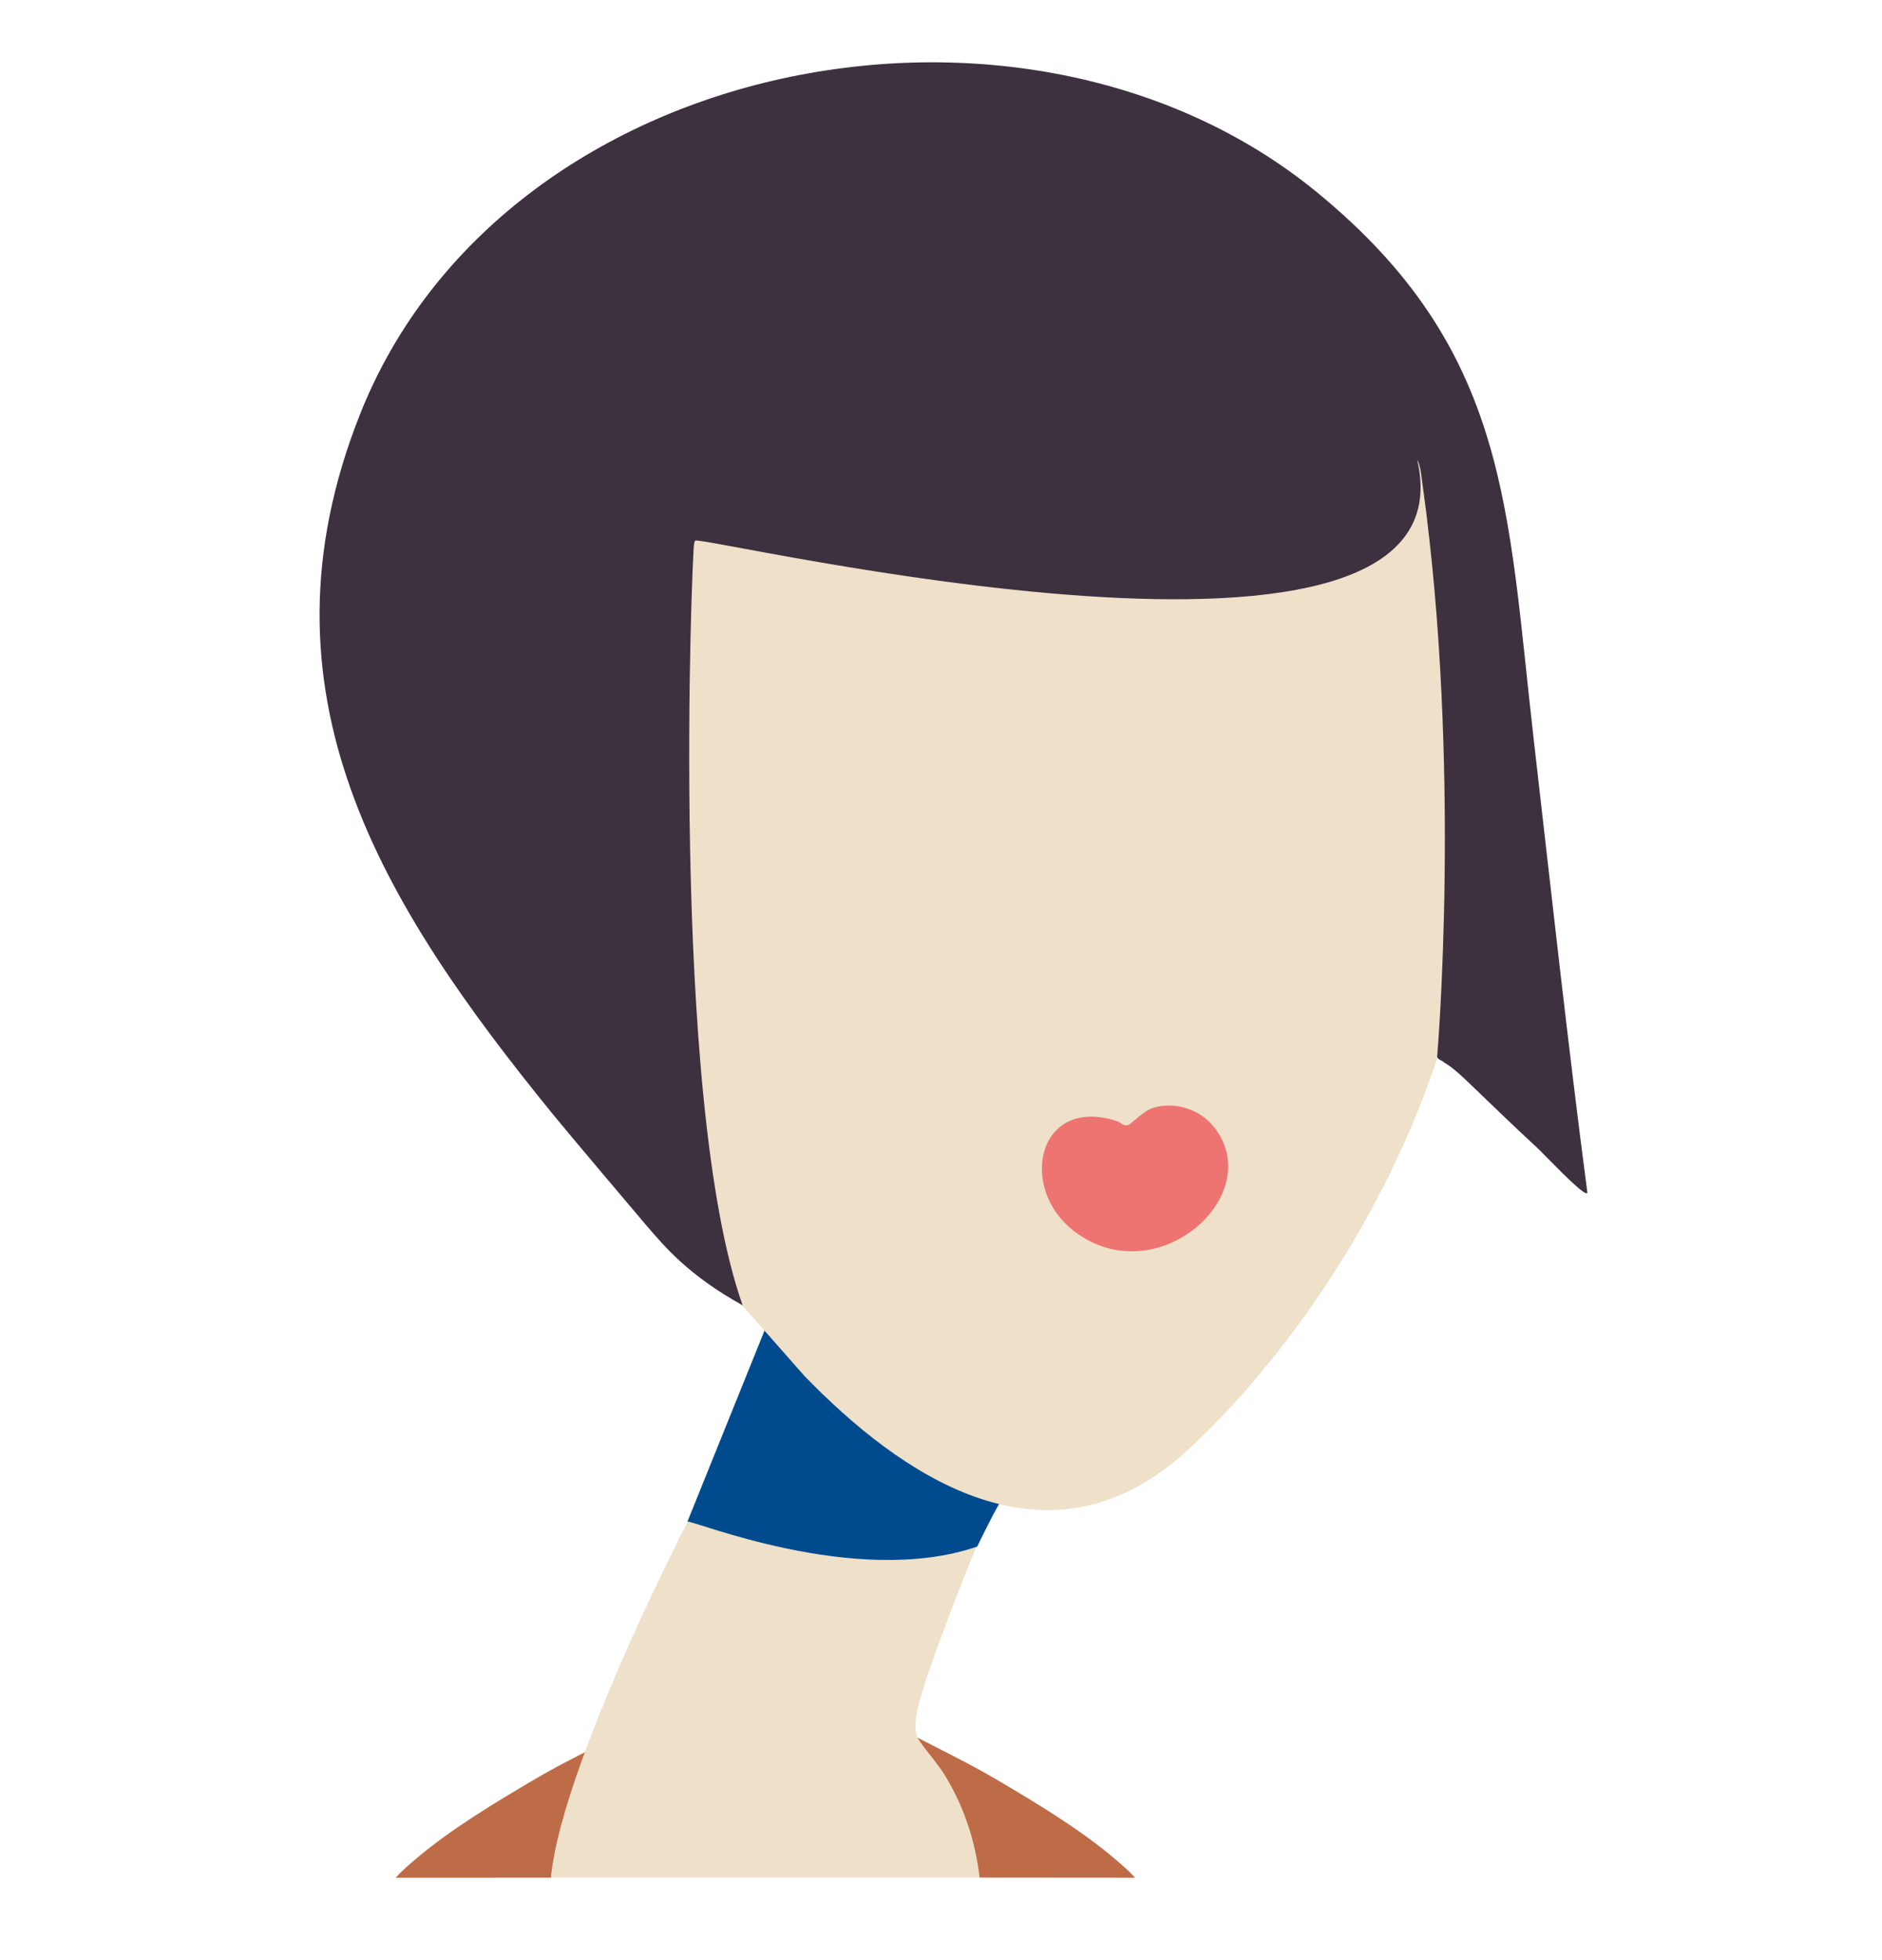 <?xml version="1.0" encoding="UTF-8"?>
<svg data-bbox="51.324 10.002 203.616 291.648" viewBox="0 0 302.25 314.63" xmlns="http://www.w3.org/2000/svg" data-type="color">
    <g>
        <path d="M98.58 278.83c-.28.4-.35.44-.64.85-1.33 1.87-2.86 3.61-4.05 5.59-2.97 4.95-4.71 10.35-5.39 16.09l-24.97.02c.99-1.08 2.1-2.04 3.22-2.99 5.53-4.73 12.88-9.15 19.24-12.88 4.19-2.46 8.3-4.42 12.6-6.67Z" fill="#be6c47" data-color="1"/>
        <path d="m93.49 301.65 1-27.83v.43m57.44 11.01 14.77 8.1-9.38 7.99H88.49c1.76-19.37 26.06-65.77 26.76-65.85.6-.07 5.19 3.1 6.09 3.56 9.71 4.94 21.19 5.53 31.88 4.07 1-.14 5.04-1.25 5.58-1.13.6.14-.37 1.25-.5 1.58-.03.07.03.22 0 .29-.55.55-.46 2.24-.49 2.31-1.15 1.67-8.25 20.57-9.12 23.54-.59 2.02-2.9 7.99-.81 9.96 1.33 1.87 2.86 3.61 4.05 5.59" fill="#efe0ca" data-color="2"/>
        <path d="M110.39 244.24c.31-.52 26.99 10.72 46.56 3.98 0-.04 3.53-7.35 4.31-8.02-7.92-.72-14.16-4.66-22.36-15.68l-6.29-9.34c.15.76.43 1.49.43 2.28-.52-.19-1.14-.8-1.52-1.19-1.86-1.93-4.78-6.31-6.34-8.65l-14.79 36.63Z" fill="#004b8d" data-color="3"/>
        <path d="M147.34 278.88c.3.52.25.43.54.84 1.33 1.87 2.87 3.56 4.06 5.54 2.97 4.95 4.71 10.35 5.39 16.09l24.97.02c-.99-1.08-2.1-2.04-3.22-2.99-5.53-4.73-12.88-9.15-19.24-12.88-4.19-2.46-8.2-4.37-12.5-6.62" fill="#be6c47" data-color="1"/>
        <path d="M109.97 85.44c.05-.16 1.69.2 1.79.06l1.22.88c.46-.04.93.06 1.39.05.25 1.23 1.14.31 1.42.28.23-.02.45-.07.68-.09.08 0 .15-.02.23-.03.11 1.14 1.43.27 1.65.25s.46-.08.68-.09c.39 1.26 1.87.45 2.36.38.3-.04.61-.07.91-.12.12 1.14 1.41.27 1.65.25.15-.02.3-.05.45-.06s.3-.05.45-.06c.79 1.26 3.9.33 4.9.28.15 0 .3-.05.45-.06.27-.02.99.04 1.39.05.06 1.07 1.54.25 1.88.22.46-.04.91-.14 1.36-.18.15 1.18 1.64.24 1.88.22.3-.03.61-.11.91-.12 0 .85 1.78.67 2.11.19.69 0 1.39-.04 2.08-.04 0 1.01 1.65.23 2.11.19.53-.06 1.06-.15 1.59-.21.28 1.34 2.21.17 2.79.1.38-.04.76-.12 1.14-.15 0 .82 2.24.62 2.79.1 1.38-.08 2.74-.21 4.12-.31-.01.95 2.15.18 2.79.1.83-.11 1.67-.24 2.5-.33 1.2 1.18 3.8-.03 5.06-.2.83-.11 1.67-.23 2.5-.33.24.64 2.61.34 3.15.29 5.22-.48 11.48-1.26 16.62-2.18.4-.07 2.62-.41 2.52-1.03.91-.13 1.82-.24 2.73-.36.98-.12 3.73.38 4.26-1.02.53-.08 1.06-.13 1.59-.21.62-.09 2.94.11 2.67-.81.52-.12 1.07-.11 1.59-.21.43.35.57.23.43-.29.3-.05.61-.07.91-.12.34-.06 1.87.61 1.76-.69.38-.06.76-.09 1.14-.15.49-.08 2.32.58 2.21-.75.23-.04.46-.05.68-.09s1.72.47 1.53-.66c.45-.09.92-.09 1.36-.18.56-.11 1.08.1.85-.57.38-.14.72-.25 1.11-.38.52.45 1.46.1 1.31-.63.14-.04.31-.03.45-.06.2-.04 1.41.63 1.31-.63.32-.11.85-.03 1.14-.15.54-.06.81.05.62-.54.29-.13.62-.22.88-.35 1.85.24 3.56-1.63 5.28-2.08.06.16.06.48.09.68s1.1-2.09 1.2-1.46c.05.32.42-.02 1.01-.17.03.23-1.16 6.12-1.12 6.34.11.76.21 1.61.31 2.39l.54 4.09c.04.28.45 1.27.82.93.15 1.06.26 2.13.42 3.18 1.13 7.81 2.24 15.81 3.1 23.64.12 1.06.31 2.12.42 3.18-.65-.1-.47 1.5-.45 1.8.11 1.91.16 4.23.78 6.02.01.3.1.61.12.91-1.04.47-.1 2.75-.04 3.24.09.68.19 1.36.27 2.05-1.27.28-.15 2.34-.1 2.79.04.38.11.76.15 1.14-1.18.33-.29 2.91-.21 3.73.02.23.06.45.09.68-1.02-.01-.23 1.67-.19 2.11.03.38.11.76.15 1.14-1.31.25-.23 1.67-.19 2.11.01.15.05.3.06.45-1.14 1.04-.41 4.13-.42 5.61 0 .44.19.92.18 1.36-.68.04-.88.84-.31 1.2-.01.36-.08.63-.11.94-.98.34-.5 2.71-.46 3.53.02.38.15.76.15 1.14-1.14.24-.34.87-.34.97 0 .22.1.47.09.68-1.62.48-.79 2.27-.97 3.19-.42 2.2-.36 3.6-.63 5.8-.04.31-.07.63-.11.94-.34 0-.66.35-.72.53-12.56 37.65-37.09 60.66-42.11 64.79-21.62 17.79-44.22 2.22-59.59-13.63l-11.97-13.57L95.87 99.74l14.05-14.26Z" fill="#efe0ca" data-color="2"/>
        <path d="M254.94 191.48c-3.18-24.22-5.83-48.5-8.62-72.76-4.26-37.02-3.86-62.55-34.89-87.92C164.45-7.6 80.64 8.8 57.78 66.59c-17.63 44.57 3.55 78.52 30.99 112.22 3 3.68 15 17.83 15.07 17.91 2.96 3.41 6.64 7.9 15.43 12.79-11.82-33.32-8.09-121.31-7.8-122.25.05-.16.06-.34.17-.48.73-1.03 127.75 29.38 115.7-14.01-.05-.16.06.48.09.68.74 1.23.8 2.66.99 4.03l.09.68c6.23 44.87 2.34 91.07 2.3 91.39-.06.51 1.03.75 1.01.91 1.61.91 3.32 2.61 4.67 3.9 3.28 3.15 6.8 6.56 10.17 9.66 1.26 1.16 7.02 7.31 8.05 7.48.07.01.15-.03.23-.03Z" fill="#3d303f" data-color="4"/>
        <path d="M179.5 179.98c.55.18.8.82 1.68.59.4-.1 2.5-2.28 3.93-2.73 3.49-1.1 7.52.15 9.8 2.97 8.79 10.89-9.08 26.9-22.35 16.84-9.2-6.97-5.89-21.96 6.94-17.67" fill="#ee7471" data-color="5"/>
        <path d="M143.2 69.8c.09.03.18.07.27.1z" fill="#032a29" data-color="6"/>
        <path d="M143.2 69.8c.09.03.18.07.27.1z" fill="#032a29" data-color="6"/>
    </g>
</svg>
